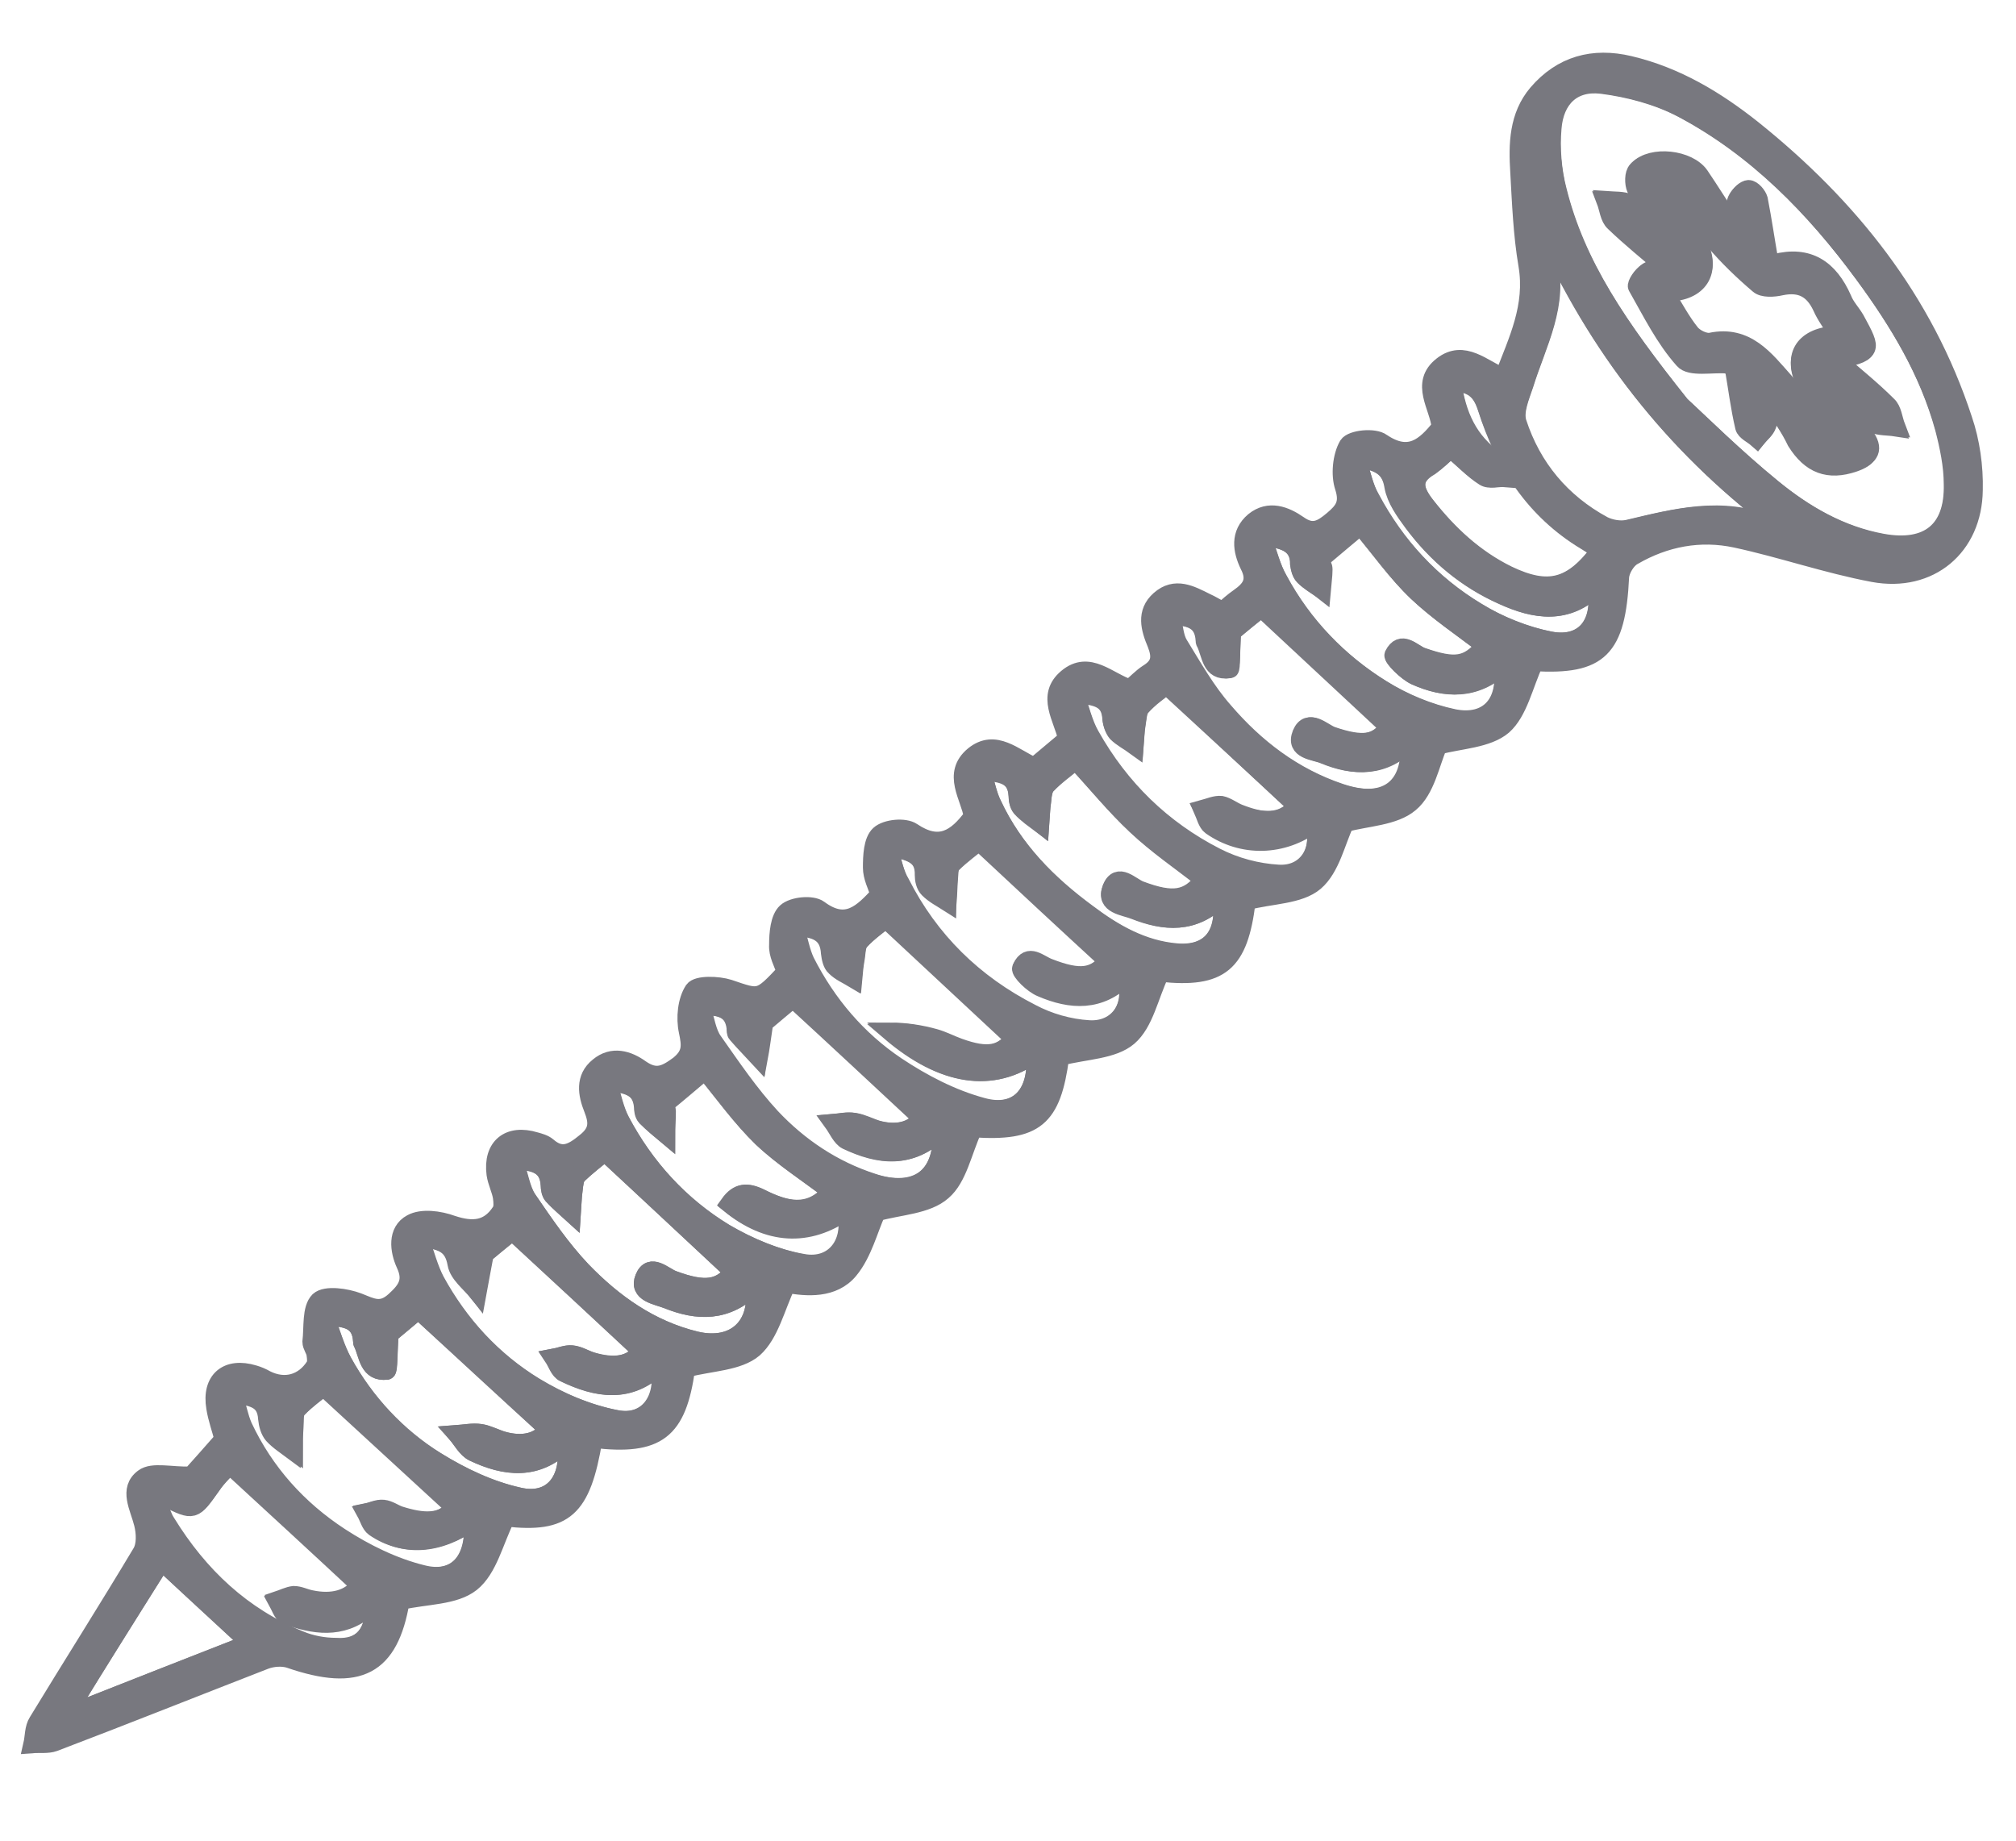 <svg xmlns="http://www.w3.org/2000/svg" viewBox="0 0 346 316" id="av-stream-icon-screw">
	<style>
		#av-stream-icon-screw       &gt; .path,
		#av-stream-icon-screw       &gt; .path-alt {stroke: #78787f;stroke-width: 3;stroke-miterlimit: 10}
		#av-stream-icon-screw       &gt; .path     {fill: none}
		#av-stream-icon-screw       &gt; .path-alt {fill: #78787f}
	</style>
	<path class="path-alt" d="M134.8,166.8c-0.5-1.5-1.4-3-1.3-4.6 c0-2,0.2-4.6,1.4-5.7c1.2-1.1,4.5-1.4,5.7-0.5c4.7,3.5,7.4,0.6,10.3-2.5c-0.5-1.5-1.3-3-1.3-4.6c0-2,0.1-4.6,1.3-5.7 c1.2-1.1,4.4-1.4,5.7-0.5c4.6,3.1,7.5,1.2,10.3-2.6c-0.5-3.3-3.7-7.3,0.2-10.5c3.7-3,7,0.4,10.4,1.9c1.8-1.5,3.7-3.1,5.6-4.7 c-0.8-3.6-3.7-7.4,0-10.5c3.8-3.2,7.1,0.6,10.8,1.8c1-0.8,2-1.9,3.1-2.6c2.1-1.3,2.3-2.7,1.4-5c-1.1-2.6-1.9-5.4,0.6-7.6 c2.7-2.4,5.4-0.9,8,0.4c0.9,0.4,1.7,0.9,2.8,1.5c0.9-0.8,1.8-1.6,2.8-2.3c2-1.4,3.1-2.8,1.7-5.5c-1.2-2.5-1.7-5.4,0.9-7.6 c2.6-2.1,5.4-1,7.7,0.6c2.4,1.7,3.9,0.8,5.8-0.8c1.9-1.6,2.8-2.8,1.9-5.6c-0.7-2.1-0.4-5.3,0.7-7.2c0.7-1.1,4.6-1.5,5.9-0.5 c4.6,3.1,7.3,0.8,10-2.6c-0.3-3.5-3.7-7.5,0.3-10.6c3.7-2.9,7,0.5,10.5,2c2.4-6.3,5.3-12.1,4.1-19.2c-0.9-5.3-1.1-10.7-1.4-16 c-0.3-4.8-0.2-9.6,3.1-13.5c4.2-4.9,9.6-6.4,15.9-4.9c8,1.9,14.8,6,21.1,11c16.6,13.3,29.5,29.4,36.2,49.9 c1.3,3.8,1.9,8.1,1.8,12.1c-0.1,9.8-7.6,16.1-17.3,14.3c-8-1.5-15.7-4.2-23.6-5.9c-6.1-1.3-12.1-0.2-17.6,3 c-1.1,0.6-2.1,2.3-2.2,3.5c-0.6,12.5-3.6,15.3-14.7,14.7c-1.8,3.9-2.7,8.5-5.4,10.9c-2.7,2.3-7.4,2.4-11.1,3.4 c-1.3,2.9-2.1,7.6-4.9,9.9c-2.7,2.3-7.4,2.4-11.1,3.4c-1.5,3.1-2.4,7.7-5.2,10.1c-2.7,2.3-7.5,2.2-11.7,3.3 c-1.3,10.7-4.5,13.4-14.8,12.3c-1.9,4-2.7,8.6-5.5,11c-2.7,2.3-7.4,2.3-11.7,3.4c-1.4,10.6-4.3,13-14.9,12.3 c-1.8,3.9-2.6,8.5-5.3,10.8c-2.7,2.4-7.4,2.5-11.3,3.6c-1.3,2.8-2.3,7-4.7,9.9c-2.8,3.4-7.4,3-10.7,2.4c-1.9,4-2.9,8.6-5.7,11.1 c-2.7,2.3-7.4,2.3-11.6,3.4c-1.5,10.7-4.9,13.4-15.9,12.1c-2,12.1-5,14.6-15,13.5c-2,4-3,8.8-6,11.2c-2.9,2.3-7.7,2.1-12.1,3.1 c-1.9,11.2-7.2,14.1-19.1,10c-1.2-0.4-2.9-0.3-4.2,0.2c-12.1,4.7-24.1,9.5-36.2,14.1c-1.1,0.4-2.5,0.2-3.8,0.3 c0.3-1.3,0.2-2.8,0.9-3.9c5.9-9.7,12-19.3,17.8-29c0.8-1.3,0.7-3.4,0.3-5c-0.7-2.8-2.6-5.9,0.1-7.9c1.6-1.2,4.7-0.3,8.2-0.4 c1.2-1.3,3.2-3.6,5.5-6.2c-0.4-1.6-1.1-3.5-1.4-5.4c-0.8-4.8,2.1-7.2,6.7-5.8c0.7,0.2,1.4,0.5,2.1,0.9c3.2,1.6,6.4,0.7,8.3-2.3 c0.3-0.5,0.2-1.3,0.1-2c-0.1-0.7-0.7-1.4-0.7-2.1c0.3-2.5-0.1-5.7,1.3-7.1c1.2-1.1,4.7-0.6,6.8,0.2c2.3,0.9,3.9,1.9,6.2-0.2 c2.1-1.9,3.1-3.4,1.8-6.2c-1.1-2.4-1.5-5.7,1.1-7.1c1.8-1,4.8-0.6,7,0.2c3.6,1.2,6.3,0.9,8.3-2.2c0.4-0.6,0.3-1.6,0.2-2.4 c-0.2-1.3-0.9-2.6-1.1-4c-0.6-4.7,2.3-7.1,6.9-5.7c0.7,0.2,1.5,0.4,2.1,0.9c2.4,2.1,4.2,1.1,6.4-0.7c2.3-1.8,2.2-3.4,1.3-5.7 c-1-2.5-1.5-5.3,1-7.3c2.4-2,5.1-1.2,7.3,0.4c2.6,1.8,4.2,1,6.5-0.7c2.2-1.8,2-3.3,1.5-5.7c-0.5-2.3-0.2-5.3,1-7.1 c0.7-1,4.2-0.9,6.1-0.3C130.4,171.4,130.3,171.6,134.8,166.8z M288.5,69.5c3.2,2.9,9.2,8.9,15.7,14.2c5.5,4.5,11.7,8.1,18.9,9.4 c7.8,1.4,12.2-2.1,12-10c0-3.2-0.7-6.5-1.5-9.6c-2.7-9.8-7.8-18.3-13.8-26.4c-8.5-11.6-18.4-21.8-31.2-28.5 c-4.2-2.2-9.1-3.5-13.8-4.1c-5-0.6-8.1,2.4-8.4,7.4c-0.3,3.5,0.1,7.3,0.9,10.7C270.5,45.5,277.8,56.1,288.5,69.5z M306,90.6 c-17.5-13-30.8-29.2-40.3-49.7c0,1.9-0.3,2.7-0.1,3.5c2.1,7.9-1.8,14.6-4,21.7c-0.7,2.1-1.8,4.6-1.2,6.5 c2.4,7.8,7.5,13.7,14.7,17.6c1.2,0.6,2.9,0.9,4.2,0.6c8.1-2,16.2-4.1,24.5-0.6C304.6,90.4,305.3,90.4,306,90.6z M152.5,145.4 c0.8,2.6,1.2,4.6,2,6.3c5.1,9.8,12.7,17.2,22.4,22.3c3,1.5,6.6,2.5,9.9,2.8c5,0.4,7.9-4,6.4-9.1c-4.4,4.4-9.4,4.1-14.5,1.9 c-1.5-0.6-3.7-2.8-3.5-3.4c1.2-2.6,3.1-0.6,4.7,0c5.4,2,7.8,1.6,10.2-1.2c-7.3-6.7-14.5-13.4-22.1-20.5c-1,0.9-2.9,2.2-4.6,3.9 c-0.6,0.6-0.5,1.9-0.6,2.9c-0.1,1.2-0.2,2.4-0.2,3.6c-1.1-0.7-2.3-1.3-3.3-2.3c-0.6-0.6-0.8-1.6-0.8-2.4 C158.6,146.7,156.2,146.2,152.5,145.4z M82,216.3c0.3,0.1,0.7,0.2,1,0.3c-0.3,1.7-0.7,3.5-1,5.2c-1.2-1.6-3.3-3.1-3.6-4.9 c-0.6-3.4-2.6-4-6.3-4.4c1,2.8,1.6,5.2,2.7,7.3c4.1,7.5,9.8,13.7,17,18.1c4.3,2.6,9.1,4.7,14,5.6c5.4,1.1,8.6-3.4,7.4-9.1 c-5.1,5-10.7,4-16.3,1.3c-0.9-0.4-1.3-1.8-1.9-2.7c1.1-0.2,2.2-0.7,3.2-0.6c1.2,0.1,2.3,0.9,3.5,1.2c3.5,1,6.6,0.8,8.4-1.7 c-7.4-6.9-14.7-13.6-22.1-20.5C86.3,212.7,84.1,214.5,82,216.3z M129.4,220.8c-4.7,4.6-9.7,4.4-14.9,2.3c-1.8-0.7-5.1-1.1-4-3.8 c1.1-2.8,3.4-0.2,5.1,0.3c5.4,2,8,1.6,10.2-1.3c-7.3-6.8-14.5-13.5-22-20.5c-1.2,1-3,2.4-4.6,3.9c-0.5,0.5-0.6,1.6-0.7,2.5 c-0.2,1.4-0.2,2.8-0.3,4.2c-1.2-1.1-2.4-2.1-3.4-3.2c-0.4-0.4-0.5-1.2-0.5-1.8c-0.2-3.4-2.5-4-6-4.2c0.9,2.5,1.2,4.9,2.3,6.6 c2.9,4.2,5.8,8.5,9.3,12.2c5.4,5.6,11.7,10.1,19.5,12C126.1,231.6,130.4,227.5,129.4,220.8z M216.7,92.2c1.1,2.9,1.6,5.2,2.7,7.2 c4.2,7.9,10.3,14.2,17.8,18.8c3.7,2.3,8,4.1,12.3,5c6,1.2,9.3-2.7,8.3-9c-4.6,4.4-9.8,4.2-15,1.8c-1.5-0.7-3.9-3.1-3.7-3.6 c1.4-2.8,3.3-0.4,4.9,0.2c5.7,2,7.9,1.7,10.8-1.8c-3.9-3-8.1-5.8-11.7-9.2c-3.5-3.4-6.4-7.5-9.7-11.4c-2.6,2.2-4.8,4-6.9,5.8 c0.3,0.6,0.6,1.1,0.6,1.6c0,1.2-0.2,2.4-0.3,3.6c-1.1-0.7-2.2-1.4-3.1-2.3c-0.5-0.5-0.7-1.4-0.8-2.1 C222.9,93.4,220.6,92.6,216.7,92.2z M209.6,154.1c-4.7,4.7-9.8,4.2-14.9,2.1c-1.7-0.7-5.1-0.9-4-3.8c1.2-2.9,3.4-0.3,5,0.3 c5.6,2.1,8.2,1.7,10.9-1.8c-3.9-3.1-8-5.9-11.7-9.3c-3.6-3.3-6.7-7.2-10.3-11.1c-1.6,1.3-3.4,2.6-4.9,4.2c-0.6,0.6-0.7,1.8-0.8,2.8 c-0.2,1.3-0.2,2.6-0.3,3.9c-1.1-0.9-2.4-1.8-3.4-2.8c-0.5-0.5-0.6-1.4-0.6-2.1c-0.2-3.5-2.5-3.9-6-4.1c0.7,2.2,1,4,1.8,5.6 c3.6,7.8,9.5,13.7,16.3,18.7c4.5,3.4,9.4,6.2,15.2,6.7C207.6,163.9,210.5,160.5,209.6,154.1z M161.6,194 c-5.3,5.2-10.8,4.4-16.3,1.8c-1-0.5-1.6-2-2.4-3.1c1.2-0.1,2.4-0.4,3.6-0.2c1.3,0.2,2.6,0.9,3.9,1.3c3.3,0.9,6.2,0.3,7.7-1.9 c-7.4-6.9-14.7-13.7-22.1-20.5c-1.7,1.4-3.8,3.2-5,4.2c-0.4,2.7-0.7,4.3-0.9,5.9c-1.2-1.3-2.5-2.6-3.7-4c-0.2-0.2-0.2-0.7-0.2-1.1 c-0.4-3.2-2.6-3.7-6-3.7c0.8,2.3,1,4.4,2.1,6c3.1,4.5,6.2,9.1,9.9,13c4.8,5.2,10.6,9,17.4,11.2C157.3,205.3,161.9,202.1,161.6,194z M211.5,108.5c-0.2,3-0.1,6.4-0.4,6.4c-3.3,0.4-3.2-2.7-4.1-4.6c-0.1-0.1-0.1-0.2-0.1-0.4c-0.2-3.4-2.5-4-5.8-4.2 c0.5,1.9,0.5,3.6,1.3,4.9c2.4,3.9,4.7,8,7.7,11.4c5.4,6.3,11.9,11.3,20,14c7.8,2.6,12.5-0.5,11.9-8.7c-4.4,4.6-9.5,4.4-14.6,2.3 c-1.7-0.7-5.2-0.8-3.9-3.7c1.2-2.8,3.5-0.3,5.1,0.3c5.3,1.8,7.7,1.4,9.9-1.4c-7.3-6.8-14.5-13.5-21.9-20.4 C214.9,105.7,212.8,107.4,211.5,108.5z M142.6,204.5c-4.1-3.1-8.3-5.8-11.9-9.2c-3.6-3.5-6.6-7.7-9.8-11.6c-2.7,2.2-4.8,4-6.8,5.7 c0.1,0.5,0.3,0.9,0.3,1.2c0,1.4-0.1,2.8-0.1,4.2c-1.2-1-2.4-2-3.5-3.1c-0.4-0.4-0.5-1.2-0.5-1.8c-0.3-3.2-2.4-3.9-6-4.2 c0.8,2.6,1.2,4.7,2.2,6.6c4.3,8,10.2,14.5,17.9,19.2c4.1,2.4,8.7,4.4,13.4,5.2c5.4,1,8.7-3.5,7.3-8.9c-6.5,4.5-13.4,4.1-20-1.2 c1.5-2.1,3.1-2.2,5.4-1.1C134.6,207.6,138.9,209,142.6,204.5z M222.5,138.3c-7.4-6.9-14.8-13.7-22.3-20.6c-1.1,0.9-2.9,2.1-4.3,3.7 c-0.6,0.7-0.6,2-0.8,3.1c-0.2,1.2-0.2,2.4-0.3,3.6c-1.1-0.8-2.3-1.4-3.2-2.3c-0.5-0.6-0.8-1.6-0.9-2.4c-0.2-3.5-2.5-3.9-6.2-4.2 c1,2.8,1.6,5.2,2.7,7.3c5.1,9,12.3,16,21.5,20.8c3.2,1.7,7,2.7,10.7,2.9c4.9,0.3,7.4-4,6.1-8.8c-5.3,4-12.3,4.2-17.7,0.4 c-0.7-0.5-1-1.8-1.4-2.7c1.1-0.3,2.2-0.8,3.2-0.7c1,0.1,2,1,3,1.4C216.4,140.9,220.1,141.5,222.5,138.3z M81.1,261.1 c-5.8,4.1-12,4.5-16.9,1.1c-0.7-0.5-1-1.7-1.5-2.6c1-0.2,2-0.7,2.9-0.6c0.9,0.1,1.8,0.8,2.8,1.1c3.8,1.2,7.4,1.6,9.5-1.4 c-7.4-6.8-14.7-13.5-22.4-20.6c-1,0.9-2.9,2.2-4.6,3.9c-0.6,0.6-0.4,1.9-0.5,2.9c-0.1,1.4,0,2.8-0.1,4.2c-1.2-0.9-2.5-1.7-3.5-2.8 c-0.6-0.7-0.9-1.8-1-2.8c-0.2-3.4-2.5-3.7-5.9-4.2c0.6,2.2,0.9,4,1.7,5.6c3.7,7.9,9.4,14.2,16.6,18.9c4.3,2.8,9.2,5.2,14.1,6.4 C78.4,271.6,81.7,267.8,81.1,261.1z M97.1,247.7c-4.9,4.9-10.4,4.2-15.9,1.6c-1.2-0.6-1.9-2.1-2.9-3.2c1.4-0.1,2.8-0.4,4.2-0.2 c1.3,0.2,2.6,0.9,3.9,1.3c3.3,0.9,6.1,0.3,7.6-1.9c-7.4-6.9-14.7-13.6-22.2-20.4c-1.6,1.3-3.7,3.1-4.9,4.1 c-0.2,2.9-0.2,6.2-0.5,6.3c-3.2,0.4-3.2-2.6-4.2-4.7c-0.1-0.1-0.1-0.2-0.1-0.4c-0.2-3.4-2.4-4.1-6.2-4.1c1.1,2.9,1.8,5.4,3,7.6 c3.8,7,9.2,12.9,16,17c4.4,2.7,9.2,5,14.2,6.1C94.7,258.1,98,254,97.1,247.7z M177.6,180.9c-7.2,5.2-15.8,4-24.9-3.8 c2.6-0.1,5.2,0.4,7.7,1.1c1.4,0.4,2.8,1.1,4.1,1.6c4.9,1.8,7.2,1.3,9.5-1.5c-7.3-6.8-14.5-13.5-22-20.5c-1,0.9-2.9,2.1-4.4,3.8 c-0.6,0.7-0.6,2.1-0.8,3.1c-0.2,1.1-0.3,2.2-0.4,3.3c-1-0.6-2.2-1.1-3.1-2c-0.6-0.5-0.8-1.6-0.9-2.4c-0.2-3.4-2.3-4.3-6-4.4 c0.7,2.3,1,4.2,1.8,5.9c3.6,7.3,8.9,13.4,15.6,17.9c4.5,3,9.5,5.6,14.7,7C174.7,191.6,178.2,187.8,177.6,180.9z M64.2,275.2 c-0.5,0.3-0.9,0.5-1.2,0.8c-4.3,3.6-9.1,2.8-13.8,1.1c-0.7-0.3-1.1-1.6-1.6-2.5c0.9-0.3,1.9-0.8,2.8-0.9c1,0,1.9,0.5,2.9,0.7 c3.7,0.8,6.8,0,8.5-2.5c-7.5-6.9-14.7-13.6-22.3-20.6c-0.6,0.7-2,2-3,3.5c-3.2,4.5-3.1,4.6-7.8,2.2c-0.4-0.2-0.8-0.3-1.6-0.6 c0.1,0.9,0,1.4,0.2,1.8c0.4,1.1,0.7,2.2,1.3,3.1c5.6,9.1,13,16.1,22.9,20.1c1.9,0.8,4.1,1.2,6.2,1.2 C62.2,282.9,64.4,280.2,64.2,275.2z M249,77.1c-1.2,1-2.3,2.2-3.5,2.9c-3.3,1.9-2.8,4-0.8,6.6c3.9,5,8.4,9.2,14.1,12 c6.9,3.3,11,2.3,15.8-4.2c-0.8-0.5-1.6-1.1-2.5-1.6c-8.7-5.3-13.9-13.4-17-22.9c-1-3.1-2.5-4.1-5.8-4.4c0.8,5.8,2.8,10.2,7.4,13.4 c0.8,0.6,1.1,2.1,1.6,3.1c-1.2,0-2.7,0.4-3.6-0.2C252.8,80.6,251.2,78.9,249,77.1z M12,293.3c0.2,0.2,0.3,0.4,0.5,0.6 c10.1-4,20.3-8,30.3-11.9c-5.2-4.8-10-9.2-14.9-13.8c-0.2,0.3-0.7,0.7-1,1.2C21.9,277.3,16.9,285.3,12,293.3z M232.9,78.7 c0.9,2.7,1.3,4.9,2.3,6.8c4.3,8.1,10.4,14.7,18.2,19.4c3.8,2.3,8.3,4.1,12.7,5c5.7,1.1,8.9-2.8,7.8-9.1c-5,4.9-10.5,4-16,1.5 c-6.3-2.8-11.4-7.1-15.5-12.6c-1.4-1.9-2.9-4-3.3-6.2C238.6,80.3,236.8,79.3,232.9,78.7z"></path>
	<path class="path-alt" d="M304,68.9c-0.3,1.9-0.3,3.1-0.8,4.2 c-0.3,0.8-1.1,1.4-1.7,2.2c-0.8-0.7-2-1.2-2.2-2c-0.8-3.4-1.2-6.8-1.8-10.2c-0.5-0.2-0.8-0.4-1.2-0.5c-2.5-0.2-6.2,0.6-7.4-0.8 c-3.3-3.7-5.5-8.2-8-12.6c-0.2-0.4,0.8-2,1.7-2.5c0.7-0.5,1.9-0.2,3.7-0.4c-3.5-3-6.5-5.4-9.3-8.1c-0.9-0.8-1-2.4-1.5-3.7 c1.3,0.1,2.8,0,4,0.5c1.2,0.5,2.2,1.5,3.9,1.9c-0.9-1.5-2-2.9-2.7-4.5c-0.4-0.9-0.4-2.6,0.2-3.2c2.4-2.5,8.7-1.8,10.7,1.1 c1.7,2.5,3.4,5.1,5.5,8.4c0.4-2.1,0.5-3.4,0.9-4.4c0.3-0.7,1.3-1.7,1.9-1.7c0.6,0,1.6,1.1,1.8,1.8c0.7,3.5,1.3,7.1,1.8,10.5 c0.5,0.2,0.7,0.5,0.9,0.4c5.8-1.5,9.4,1,11.7,6.2c0.5,1.2,1.6,2.3,2.2,3.5c3.1,5.4,3,5.6-3.3,6.9c3.1,2.7,6.1,5.1,8.8,7.8 c0.9,0.9,1,2.4,1.5,3.7c-1.3-0.2-2.7-0.1-3.9-0.6c-1.3-0.5-2.5-1.5-4.4-2.8c1.3,2.2,1.9,3.6,2.8,4.8c1.9,2.5,1,3.8-1.6,4.7 c-4.4,1.5-7.5,0.3-10-3.7C307.1,73.5,305.7,71.5,304,68.9z M286.1,31.5c-0.3,0.3-0.6,0.6-0.8,0.9c1.9,3,3.8,6,5.8,9 c2.8,4.4,1.1,8.3-3.9,8.8c-0.3,0-0.6,0.2-1.3,0.5c1.4,2.3,2.6,4.7,4.3,6.7c0.7,0.9,2.4,1.7,3.4,1.5c6.2-1.4,9.4,3,12.7,6.8 c2.2,2.5,3.6,5.7,5.6,8.4c0.8,1.1,2.3,1.6,3.4,2.4c0.3-0.3,0.5-0.7,0.8-1c-2-3-4-6-5.9-9c-2.8-4.5-1.1-8.1,4-8.7 c0.3,0,0.6-0.3,1.1-0.6c-0.9-1.5-2-2.9-2.7-4.5c-1.4-3-3.5-4.2-6.9-3.5c-1.3,0.3-3.1,0.4-3.9-0.3c-2.7-2.3-5.3-4.8-7.6-7.5 c-1.8-2.2-3-4.9-4.7-7.2C288.7,32.9,287.3,32.3,286.1,31.5z"></path>
	<path class="path" d="M288.5,69.5c-10.7-13.4-17.9-24-21.1-36.8 c-0.9-3.4-1.2-7.2-0.9-10.7c0.4-5,3.4-8,8.4-7.4c4.7,0.6,9.6,1.9,13.8,4.1c12.8,6.8,22.7,17,31.2,28.5c5.9,8.1,11.1,16.6,13.8,26.4 c0.9,3.1,1.5,6.4,1.5,9.6c0.1,7.9-4.3,11.5-12,10c-7.2-1.3-13.4-4.9-18.9-9.4C297.7,78.4,291.6,72.4,288.5,69.5z M304,68.9 c1.7,2.6,3.1,4.6,4.4,6.7c2.5,4.1,5.6,5.2,10,3.7c2.6-0.9,3.5-2.2,1.6-4.7c-0.9-1.2-1.6-2.7-2.8-4.8c2,1.3,3.1,2.3,4.4,2.8 c1.2,0.5,2.6,0.4,3.9,0.6c-0.5-1.3-0.6-2.9-1.5-3.7c-2.7-2.7-5.7-5.1-8.8-7.8c6.3-1.3,6.3-1.4,3.3-6.9c-0.7-1.2-1.7-2.2-2.2-3.5 c-2.3-5.2-5.9-7.7-11.7-6.2c-0.2,0-0.4-0.2-0.9-0.4c-0.6-3.4-1.1-6.9-1.8-10.5c-0.2-0.7-1.1-1.8-1.8-1.8c-0.6,0-1.6,0.9-1.9,1.7 c-0.5,1.1-0.5,2.3-0.9,4.4c-2.2-3.3-3.8-5.9-5.5-8.4c-2-2.9-8.3-3.6-10.7-1.1c-0.6,0.6-0.5,2.3-0.2,3.2c0.6,1.6,1.8,3,2.7,4.5 c-1.6-0.4-2.6-1.4-3.9-1.9c-1.2-0.5-2.6-0.4-4-0.5c0.5,1.2,0.6,2.8,1.5,3.7c2.8,2.7,5.8,5.1,9.3,8.1c-1.8,0.1-3-0.1-3.7,0.4 c-0.8,0.5-1.9,2.1-1.7,2.5c2.4,4.3,4.7,8.9,8,12.6c1.2,1.4,4.9,0.6,7.4,0.8c0.3,0,0.7,0.2,1.2,0.5c0.6,3.4,1,6.9,1.8,10.2 c0.2,0.8,1.4,1.4,2.2,2c0.6-0.7,1.4-1.3,1.7-2.2C303.7,72.1,303.7,70.8,304,68.9z"></path>
	<path class="path" d="M306,90.6c-0.7-0.2-1.5-0.2-2.1-0.5 c-8.3-3.5-16.4-1.3-24.5,0.6c-1.3,0.3-3,0-4.2-0.6c-7.2-3.9-12.2-9.9-14.7-17.6c-0.6-1.9,0.5-4.4,1.2-6.5c2.2-7.1,6.1-13.8,4-21.7 c-0.2-0.8,0-1.6,0.1-3.5C275.2,61.4,288.5,77.6,306,90.6z"></path>
	<path class="path" d="M152.5,145.4c3.7,0.7,6.1,1.3,6.1,4.6 c0,0.8,0.3,1.9,0.8,2.4c0.9,0.9,2.2,1.5,3.3,2.3c0.1-1.2,0.1-2.4,0.2-3.6c0.1-1,0-2.3,0.6-2.9c1.6-1.7,3.5-3.1,4.6-3.9 c7.6,7,14.8,13.7,22.1,20.5c-2.4,2.9-4.8,3.3-10.2,1.2c-1.6-0.6-3.5-2.6-4.7,0c-0.2,0.5,2,2.8,3.5,3.4c5.1,2.2,10.2,2.5,14.5-1.9 c1.5,5.1-1.4,9.4-6.4,9.1c-3.4-0.2-6.9-1.2-9.9-2.8c-9.8-5-17.4-12.4-22.4-22.3C153.7,150,153.3,148.1,152.5,145.4z"></path>
	<path class="path" d="M82,216.3c2.2-1.8,4.3-3.6,5.9-4.9 c7.5,6.9,14.7,13.6,22.1,20.5c-1.8,2.5-4.9,2.8-8.4,1.7c-1.2-0.4-2.3-1.1-3.5-1.2c-1-0.1-2.1,0.4-3.2,0.6c0.6,0.9,1,2.3,1.9,2.7 c5.6,2.7,11.2,3.7,16.3-1.3c1.2,5.7-2,10.2-7.4,9.1c-4.9-1-9.7-3-14-5.6c-7.2-4.4-12.9-10.6-17-18.1c-1.1-2.1-1.7-4.5-2.7-7.3 c3.7,0.4,5.7,1,6.3,4.4c0.3,1.8,2.3,3.3,3.6,4.9c0.3-1.7,0.7-3.5,1-5.2C82.6,216.5,82.3,216.4,82,216.3z"></path>
	<path class="path" d="M129.4,220.8c1,6.7-3.3,10.8-10,9.2 c-7.8-1.9-14.1-6.4-19.5-12c-3.5-3.7-6.4-7.9-9.3-12.2c-1.2-1.7-1.5-4-2.3-6.6c3.6,0.1,5.8,0.8,6,4.2c0,0.6,0.2,1.4,0.5,1.8 c1.1,1.2,2.3,2.2,3.4,3.2c0.1-1.4,0.1-2.8,0.3-4.2c0.1-0.9,0.2-2,0.7-2.5c1.6-1.6,3.4-2.9,4.6-3.9c7.5,6.9,14.7,13.7,22,20.5 c-2.2,2.8-4.8,3.3-10.2,1.3c-1.6-0.6-3.9-3.1-5.1-0.3c-1.1,2.7,2.2,3.1,4,3.8C119.7,225.2,124.7,225.4,129.4,220.8z"></path>
	<path class="path" d="M216.7,92.2c4,0.4,6.2,1.3,6.3,4.7 c0,0.7,0.3,1.6,0.8,2.1c0.9,0.9,2.1,1.5,3.1,2.3c0.1-1.2,0.3-2.4,0.3-3.6c0-0.5-0.3-0.9-0.6-1.6c2.1-1.8,4.3-3.6,6.9-5.8 c3.3,3.9,6.1,8,9.7,11.4c3.6,3.4,7.8,6.2,11.7,9.2c-2.9,3.5-5.1,3.8-10.8,1.8c-1.6-0.6-3.5-3-4.9-0.2c-0.2,0.5,2.2,2.9,3.7,3.6 c5.2,2.3,10.4,2.5,15-1.8c0.9,6.4-2.4,10.2-8.3,9c-4.3-0.9-8.6-2.7-12.3-5c-7.5-4.7-13.6-11-17.8-18.8 C218.3,97.4,217.7,95.1,216.7,92.2z"></path>
	<path class="path" d="M209.6,154.1c0.9,6.4-2,9.8-7.7,9.4 c-5.8-0.5-10.6-3.3-15.2-6.7c-6.8-5-12.6-10.9-16.3-18.7c-0.8-1.6-1.1-3.4-1.8-5.6c3.4,0.2,5.8,0.6,6,4.1c0,0.7,0.2,1.6,0.6,2.1 c1,1.1,2.2,1.9,3.4,2.8c0.1-1.3,0.1-2.6,0.3-3.9c0.1-1,0.2-2.2,0.8-2.8c1.5-1.6,3.4-2.9,4.9-4.2c3.6,3.9,6.7,7.7,10.3,11.1 c3.6,3.4,7.7,6.2,11.7,9.3c-2.6,3.5-5.2,3.9-10.9,1.8c-1.6-0.6-3.9-3.2-5-0.3c-1.2,2.9,2.3,3.1,4,3.8 C199.8,158.3,204.9,158.8,209.6,154.1z"></path>
	<path class="path" d="M161.6,194c0.3,8.2-4.4,11.4-11.8,8.9 c-6.8-2.2-12.6-6.1-17.4-11.2c-3.7-4-6.8-8.6-9.9-13c-1.1-1.5-1.3-3.6-2.1-6c3.4,0,5.5,0.5,6,3.7c0.1,0.4,0,0.8,0.2,1.1 c1.2,1.4,2.4,2.6,3.7,4c0.3-1.6,0.5-3.2,0.9-5.9c1.2-1,3.3-2.8,5-4.2c7.3,6.8,14.6,13.6,22.1,20.5c-1.6,2.2-4.4,2.8-7.7,1.9 c-1.3-0.4-2.6-1.1-3.9-1.3c-1.2-0.2-2.4,0.1-3.6,0.2c0.8,1.1,1.3,2.6,2.4,3.1C150.8,198.3,156.3,199.2,161.6,194z"></path>
	<path class="path" d="M211.5,108.5c1.3-1.1,3.4-2.8,4.9-4.1 c7.4,6.9,14.6,13.6,21.9,20.4c-2.2,2.9-4.6,3.3-9.9,1.4c-1.6-0.6-3.9-3.1-5.1-0.3c-1.2,3,2.3,3,3.9,3.7c5.1,2.1,10.1,2.3,14.6-2.3 c0.6,8.1-4.2,11.3-11.9,8.7c-8-2.7-14.5-7.7-20-14c-3-3.5-5.3-7.5-7.7-11.4c-0.8-1.3-0.8-3-1.3-4.9c3.4,0.2,5.6,0.8,5.8,4.2 c0,0.1,0,0.3,0.1,0.4c1,2,0.9,5.1,4.1,4.6C211.4,114.9,211.3,111.5,211.5,108.5z"></path>
	<path class="path" d="M142.6,204.5c-3.8,4.4-8,3-12,1.1 c-2.4-1.2-3.9-1.1-5.4,1.1c6.6,5.4,13.5,5.8,20,1.2c1.3,5.4-1.9,9.9-7.3,8.9c-4.6-0.9-9.3-2.8-13.4-5.2 c-7.7-4.6-13.7-11.2-17.9-19.2c-1-1.9-1.4-4-2.2-6.6c3.5,0.3,5.7,1,6,4.2c0.1,0.6,0.2,1.4,0.5,1.8c1.1,1.1,2.3,2.1,3.5,3.1 c0-1.4,0.1-2.8,0.1-4.2c0-0.4-0.2-0.7-0.3-1.2c2.1-1.7,4.2-3.5,6.8-5.7c3.2,3.9,6.2,8.1,9.8,11.6 C134.3,198.7,138.6,201.4,142.6,204.5z"></path>
	<path class="path" d="M222.5,138.3c-2.4,3.3-6.1,2.7-9.9,1.2 c-1-0.4-2-1.2-3-1.4c-1-0.1-2.1,0.4-3.2,0.7c0.5,0.9,0.7,2.2,1.4,2.7c5.4,3.8,12.4,3.6,17.7-0.4c1.4,4.8-1.2,9.1-6.1,8.8 c-3.6-0.2-7.4-1.2-10.7-2.9c-9.2-4.7-16.4-11.7-21.5-20.8c-1.2-2.1-1.7-4.5-2.7-7.3c3.6,0.3,6,0.7,6.2,4.2c0,0.8,0.3,1.9,0.9,2.4 c0.9,0.9,2.1,1.6,3.2,2.3c0.1-1.2,0.1-2.4,0.3-3.6c0.2-1.1,0.2-2.4,0.8-3.1c1.4-1.5,3.2-2.8,4.3-3.7 C207.7,124.6,215.1,131.4,222.5,138.3z"></path>
	<path class="path" d="M81.1,261.1c0.5,6.7-2.8,10.5-8.6,9 c-4.9-1.2-9.8-3.6-14.1-6.4c-7.2-4.7-12.9-11-16.6-18.9c-0.7-1.6-1-3.4-1.7-5.6c3.4,0.4,5.7,0.8,5.9,4.2c0.1,1,0.4,2.1,1,2.8 c1,1.1,2.3,1.9,3.5,2.8c0-1.4,0-2.8,0.1-4.2c0.1-1-0.1-2.3,0.5-2.9c1.6-1.7,3.5-3.1,4.6-3.9c7.7,7.1,15,13.8,22.4,20.6 c-2.1,3-5.7,2.6-9.5,1.4c-0.9-0.3-1.8-1-2.8-1.1c-1-0.1-1.9,0.4-2.9,0.6c0.5,0.9,0.7,2.1,1.5,2.6C69.1,265.7,75.3,265.3,81.1,261.1 z"></path>
	<path class="path" d="M97.1,247.7c0.9,6.3-2.3,10.4-8,9.1 c-5-1.1-9.9-3.4-14.2-6.1c-6.7-4.2-12.1-10-16-17c-1.2-2.2-1.9-4.7-3-7.6c3.8,0,6,0.6,6.2,4.1c0,0.1,0,0.3,0.1,0.4 c0.9,2,0.9,5,4.2,4.7c0.4,0,0.3-3.4,0.5-6.3c1.2-1,3.4-2.8,4.9-4.1c7.5,6.9,14.7,13.6,22.2,20.4c-1.5,2.2-4.4,2.8-7.6,1.9 c-1.3-0.3-2.6-1.1-3.9-1.3c-1.4-0.2-2.8,0.1-4.2,0.2c0.9,1.1,1.7,2.6,2.9,3.2C86.6,251.9,92.1,252.6,97.1,247.7z"></path>
	<path class="path" d="M177.6,180.9c0.6,6.8-2.9,10.7-9,9 c-5.2-1.4-10.2-4-14.7-7c-6.7-4.5-11.9-10.6-15.6-17.9c-0.8-1.7-1.1-3.6-1.8-5.9c3.7,0.1,5.8,1.1,6,4.4c0.1,0.8,0.3,1.9,0.9,2.4 c0.8,0.8,2,1.3,3.1,2c0.1-1.1,0.2-2.2,0.4-3.3c0.2-1.1,0.1-2.4,0.8-3.1c1.5-1.6,3.4-2.9,4.4-3.8c7.5,7,14.8,13.7,22,20.5 c-2.2,2.7-4.5,3.3-9.5,1.5c-1.4-0.5-2.7-1.2-4.1-1.6c-2.5-0.7-5.1-1.1-7.7-1.1C161.8,184.9,170.4,186.1,177.6,180.9z"></path>
	<path class="path" d="M64.2,275.2c0.1,5.1-2.1,7.7-6.6,7.6 c-2.1-0.1-4.3-0.5-6.2-1.2c-9.9-4.1-17.4-11.1-22.9-20.1c-0.6-0.9-0.9-2-1.3-3.1c-0.1-0.4-0.1-0.9-0.2-1.8c0.8,0.3,1.2,0.4,1.6,0.6 c4.7,2.3,4.6,2.3,7.8-2.2c1-1.5,2.4-2.7,3-3.5c7.6,7,14.9,13.7,22.3,20.6c-1.6,2.5-4.8,3.2-8.5,2.5c-1-0.2-1.9-0.7-2.9-0.7 c-0.9,0-1.9,0.6-2.8,0.9c0.5,0.9,0.9,2.2,1.6,2.5c4.7,1.7,9.5,2.5,13.8-1.1C63.3,275.6,63.8,275.5,64.2,275.2z"></path>
	<path class="path" d="M249,77.1c2.1,1.8,3.8,3.6,5.7,4.8 c0.9,0.6,2.4,0.1,3.6,0.2c-0.5-1.1-0.7-2.6-1.6-3.1c-4.7-3.2-6.7-7.6-7.4-13.4c3.3,0.3,4.8,1.3,5.8,4.4c3,9.5,8.2,17.6,17,22.9 c0.8,0.5,1.6,1,2.5,1.6c-4.9,6.5-8.9,7.5-15.8,4.2c-5.7-2.8-10.2-7-14.1-12c-2-2.6-2.5-4.7,0.8-6.6C246.7,79.2,247.8,78.1,249,77.1 z"></path>
	<path class="path" d="M12,293.3c4.9-8,9.9-15.9,14.9-23.9 c0.3-0.5,0.7-0.9,1-1.2c5,4.6,9.8,9,14.9,13.8c-10,3.9-20.1,7.9-30.3,11.9C12.3,293.7,12.2,293.5,12,293.3z"></path>
	<path class="path" d="M232.9,78.7c4,0.5,5.7,1.6,6.3,4.8 c0.4,2.2,1.9,4.3,3.3,6.2c4,5.5,9.2,9.8,15.5,12.6c5.5,2.5,11,3.4,16-1.5c1,6.2-2.1,10.1-7.8,9.1c-4.4-0.8-8.8-2.6-12.7-5 c-7.8-4.7-13.9-11.3-18.2-19.4C234.2,83.6,233.8,81.5,232.9,78.7z"></path>
	<path class="path" d="M286.1,31.5c1.1,0.8,2.6,1.4,3.4,2.4 c1.7,2.3,2.9,5,4.7,7.2c2.3,2.7,4.8,5.2,7.6,7.5c0.8,0.7,2.7,0.6,3.9,0.3c3.4-0.7,5.5,0.5,6.9,3.5c0.7,1.5,1.8,2.9,2.7,4.5 c-0.5,0.3-0.8,0.6-1.1,0.6c-5.1,0.6-6.8,4.2-4,8.7c1.9,3.1,3.9,6,5.9,9c-0.3,0.3-0.5,0.7-0.8,1c-1.2-0.8-2.6-1.3-3.4-2.4 c-2-2.7-3.4-5.9-5.6-8.4c-3.3-3.7-6.5-8.1-12.7-6.8c-1,0.2-2.7-0.6-3.4-1.5c-1.6-2-2.8-4.3-4.3-6.7c0.6-0.2,1-0.4,1.3-0.5 c5-0.5,6.7-4.4,3.9-8.8c-1.9-3-3.9-6-5.8-9C285.6,32.1,285.9,31.8,286.1,31.5z"></path>
</svg>